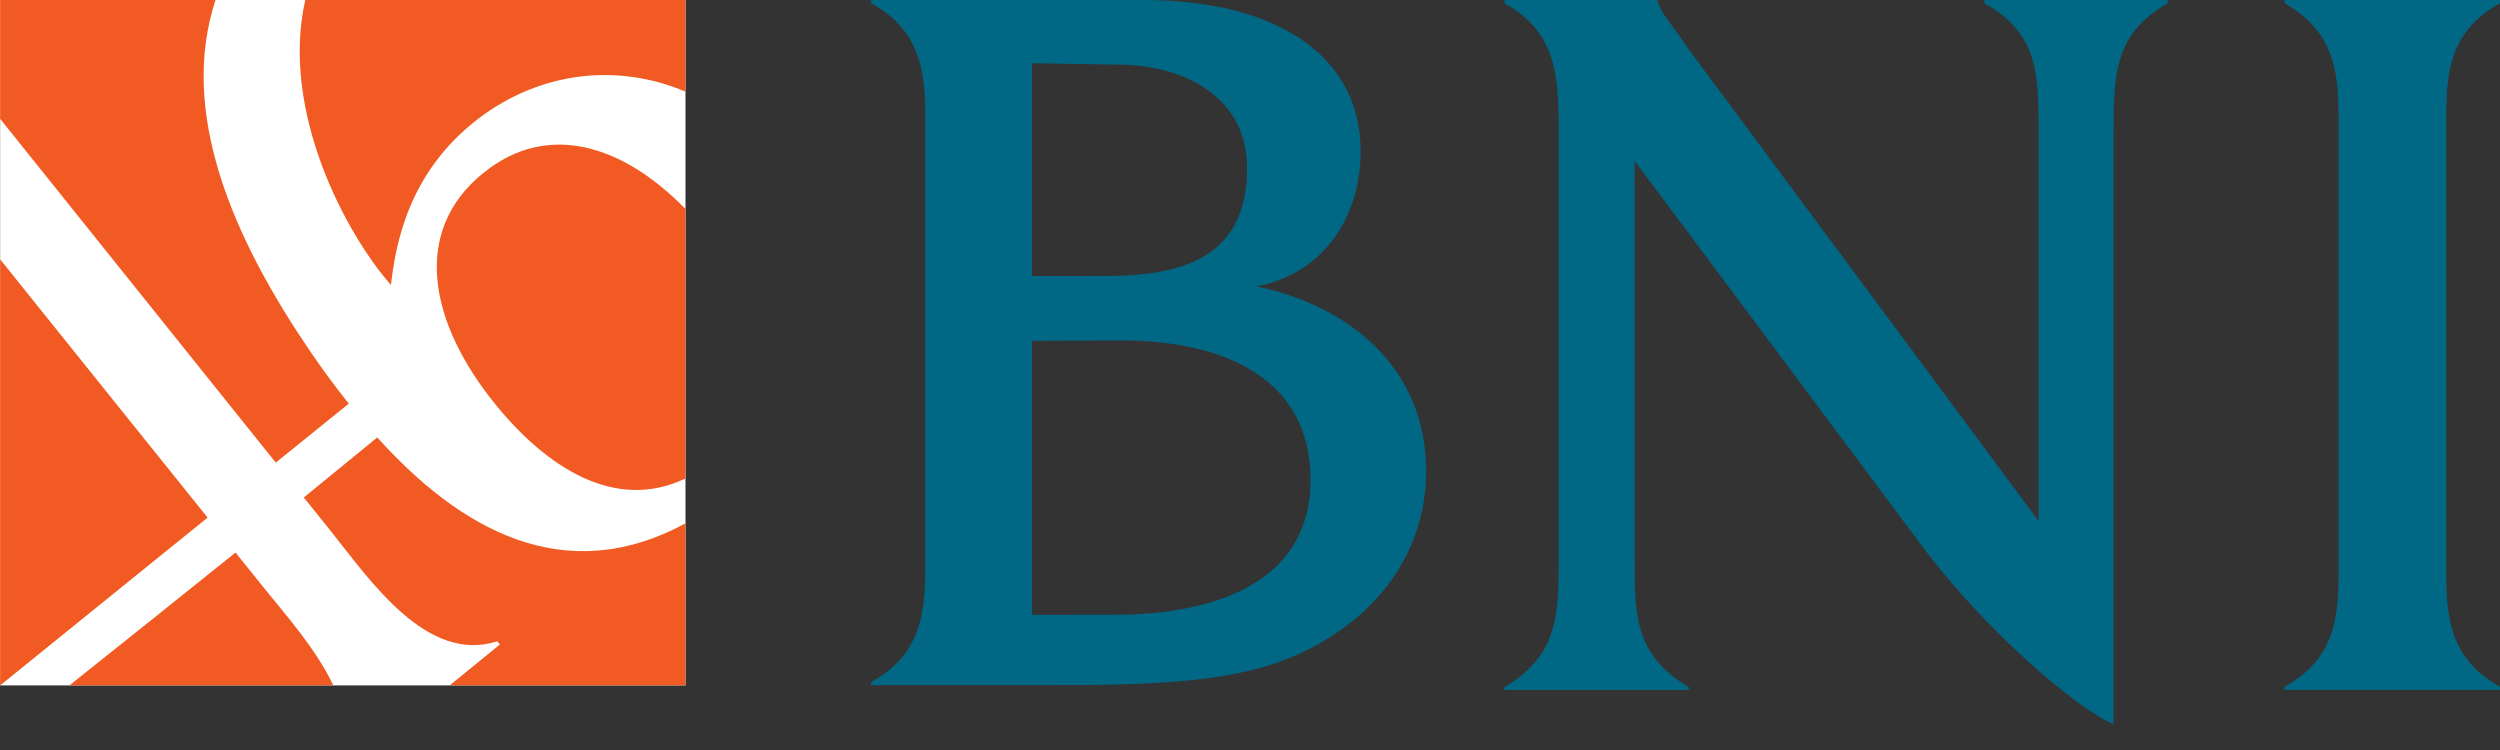 <svg width="80" height="24" viewBox="0 0 80 24" fill="none" xmlns="http://www.w3.org/2000/svg">
<rect x="0" y="0" width="80" height="24" fill="#333333" stroke="none"/>
<path d="M21.936 21.933H0.004V0H21.936V21.933Z" fill="white"/>
<path d="M8.824 14.804L11.161 12.917C10.769 12.425 10.397 11.928 10.046 11.416C7.342 7.503 5.74 3.523 6.897 0H0.004V3.802L8.824 14.804Z" fill="#F15A22"/>
<path d="M12.51 9.119C12.656 7.877 13.033 5.535 15.31 3.795C17.283 2.293 19.751 2.005 21.936 2.933V0H9.768C8.965 3.569 11.074 7.49 12.51 9.119Z" fill="#F15A22"/>
<path d="M15.462 5.54L15.453 5.546C13.163 7.407 13.726 10.327 15.858 12.946C17.5 14.967 19.697 16.386 21.936 15.31V6.688C19.925 4.628 17.511 3.873 15.462 5.54Z" fill="#F15A22"/>
<path d="M0.004 8.299V21.931H0.007L6.643 16.563L0.004 8.299Z" fill="#F15A22"/>
<path d="M12.072 13.998C11.421 14.534 10.616 15.189 9.722 15.919L10.584 16.993C11.83 18.551 13.654 21.252 15.912 20.521L15.996 20.623L14.392 21.931H21.936V16.745C18.055 18.854 14.717 16.934 12.072 13.998Z" fill="#F15A22"/>
<path d="M8.43 18.792L7.537 17.681C5.706 19.15 3.784 20.691 2.224 21.93H10.665C10.117 20.767 9.121 19.653 8.43 18.792Z" fill="#F15A22"/>
<path d="M40.203 9.162C42.224 8.808 43.54 7.063 43.54 4.836C43.54 1.868 40.971 0 36.575 0H27.875V0.102C29.652 1.076 29.612 2.649 29.612 4.152V17.748C29.612 19.276 29.652 20.866 27.875 21.825V21.924H32.065C36.157 21.924 39.297 21.993 41.639 20.892C44.128 19.722 45.636 17.623 45.636 15.064C45.636 11.797 43.206 9.793 40.203 9.162ZM33.023 2.023L35.777 2.068C37.819 2.068 39.907 3.068 39.907 5.367C39.907 8.1 38.059 8.83 35.426 8.83L33.023 8.833V8.83V2.023ZM35.678 19.671L33.023 19.674V11.03V10.907L35.877 10.894C39.198 10.894 41.939 12.127 41.939 15.36C41.939 18.526 39.062 19.671 35.678 19.671Z" fill="#006885"/>
<path d="M52.307 17.749C52.307 19.619 52.273 20.947 54.039 21.986V22.08H48.142V21.986C49.906 20.947 49.876 19.619 49.876 17.749V4.427C49.876 2.57 49.906 1.098 48.144 0.103V0.001H53.04V0.033C53.17 0.431 53.387 0.654 53.538 0.869C53.695 1.077 54.004 1.532 54.004 1.532L65.234 16.669V4.297C65.234 2.432 65.263 1.098 63.502 0.103V0.001H69.365V0.103C67.633 1.098 67.633 2.432 67.633 4.297V23.172C66.562 22.747 63.577 20.262 61.451 17.402C57.635 12.276 52.307 5.148 52.307 5.148V17.749Z" fill="#006885"/>
<path d="M74.833 3.975C74.833 2.442 74.806 1.076 73.104 0.103V0H80.004V0.103C78.294 1.047 78.279 2.472 78.279 3.975V17.987C78.279 19.485 78.239 21.002 80.004 21.979V22.077H73.104V21.979C74.879 20.988 74.833 19.497 74.833 17.997V3.975Z" fill="#006885"/>
</svg>
